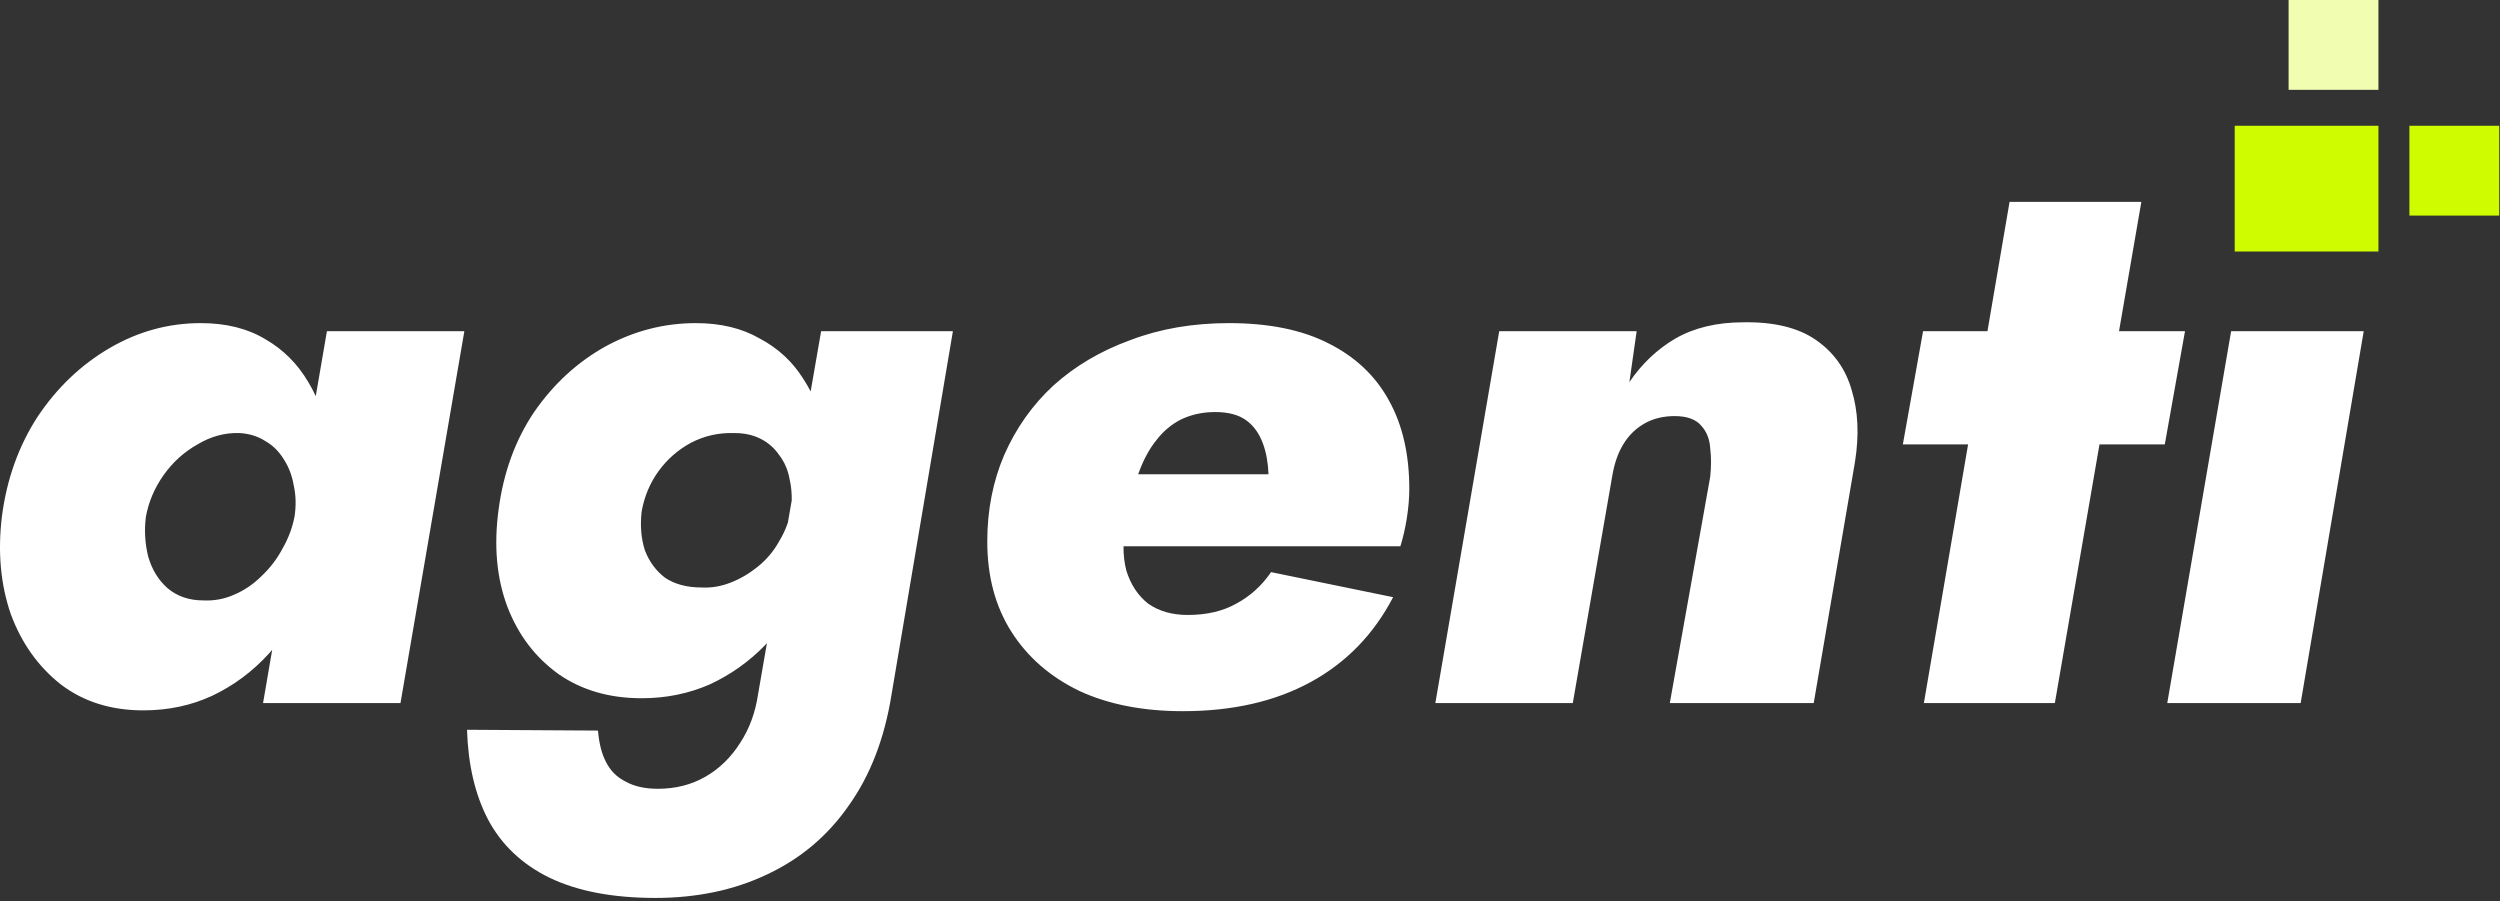 <svg width="477" height="172" viewBox="0 0 477 172" fill="none" xmlns="http://www.w3.org/2000/svg">
<rect x="0" y="0" width="477" height="172" fill="#333333" stroke="none"/>
<path fill-rule="evenodd" clip-rule="evenodd" d="M60.247 75.588L62.375 63.193H88.598L76.412 134.149H50.189L51.934 123.992C51.715 124.244 51.493 124.493 51.269 124.74C48.184 128.134 44.585 130.807 40.471 132.761C36.461 134.612 32.09 135.538 27.36 135.538C21.19 135.538 15.945 133.892 11.626 130.602C7.307 127.208 4.119 122.735 2.062 117.182C0.109 111.526 -0.457 105.304 0.366 98.517C1.291 91.421 3.554 85.097 7.153 79.544C10.855 73.991 15.431 69.62 20.881 66.433C26.331 63.245 32.142 61.651 38.312 61.651C43.145 61.651 47.258 62.679 50.652 64.736C54.046 66.69 56.771 69.415 58.827 72.911C59.346 73.767 59.819 74.659 60.247 75.588ZM31.216 90.65C29.468 93.118 28.337 95.792 27.823 98.671C27.514 101.242 27.668 103.762 28.285 106.23C29.005 108.698 30.239 110.703 31.987 112.246C33.839 113.788 36.101 114.559 38.775 114.559C40.831 114.662 42.785 114.302 44.636 113.48C46.59 112.657 48.338 111.474 49.881 109.932C51.526 108.389 52.863 106.641 53.891 104.687C55.023 102.733 55.794 100.677 56.205 98.517C56.514 96.46 56.462 94.507 56.051 92.656C55.742 90.805 55.125 89.159 54.2 87.719C53.274 86.177 52.092 84.994 50.652 84.172C49.212 83.246 47.567 82.732 45.716 82.629C42.939 82.526 40.266 83.246 37.695 84.789C35.124 86.228 32.964 88.182 31.216 90.65ZM93.118 156.362C90.65 151.631 89.314 145.924 89.108 139.24L114.097 139.394C114.303 141.862 114.817 143.867 115.639 145.41C116.462 147.055 117.696 148.289 119.341 149.112C120.987 150.037 123.043 150.5 125.512 150.5C128.905 150.5 131.939 149.729 134.612 148.186C137.286 146.644 139.497 144.484 141.245 141.708C142.993 139.034 144.125 135.949 144.639 132.453L146.33 122.717C146.23 122.826 146.129 122.935 146.027 123.043C142.942 126.231 139.394 128.751 135.384 130.602C131.373 132.35 127.054 133.224 122.426 133.224C116.256 133.224 110.96 131.681 106.538 128.596C102.117 125.408 98.877 121.141 96.82 115.793C94.764 110.343 94.198 104.173 95.124 97.283C96.049 90.188 98.312 83.966 101.911 78.618C105.613 73.271 110.138 69.106 115.485 66.124C120.935 63.142 126.694 61.651 132.761 61.651C137.492 61.651 141.554 62.628 144.947 64.582C148.444 66.433 151.22 69.003 153.277 72.294C153.782 73.064 154.248 73.861 154.674 74.687L156.671 63.193H181.814L170.091 132.607C168.754 140.937 166.029 147.981 161.915 153.74C157.905 159.498 152.711 163.869 146.336 166.851C140.063 169.833 132.967 171.324 125.049 171.324C116.925 171.324 110.189 170.039 104.842 167.468C99.597 164.897 95.689 161.195 93.118 156.362ZM151.064 95.466C151.084 94.014 150.947 92.665 150.655 91.421C150.346 89.673 149.678 88.131 148.649 86.794C147.724 85.457 146.541 84.429 145.102 83.709C143.662 82.989 142.017 82.629 140.166 82.629C137.183 82.526 134.407 83.143 131.836 84.48C129.368 85.817 127.311 87.617 125.666 89.879C124.02 92.141 122.941 94.712 122.426 97.592C122.118 100.265 122.324 102.733 123.043 104.996C123.866 107.155 125.152 108.903 126.9 110.24C128.751 111.474 131.065 112.091 133.841 112.091C135.692 112.194 137.543 111.886 139.394 111.166C141.245 110.446 142.993 109.418 144.639 108.081C146.284 106.744 147.621 105.15 148.649 103.299C149.344 102.162 149.903 100.968 150.326 99.715L151.064 95.466ZM250.073 130.139C243.286 133.841 235.162 135.692 225.701 135.692C218.091 135.692 211.51 134.407 205.957 131.836C200.404 129.162 196.085 125.408 192.999 120.575C189.914 115.742 188.372 109.983 188.372 103.299C188.372 97.335 189.452 91.833 191.611 86.794C193.874 81.652 197.01 77.23 201.021 73.528C205.134 69.826 210.019 66.947 215.675 64.89C221.331 62.73 227.603 61.651 234.493 61.651C242.103 61.651 248.428 62.936 253.466 65.507C258.608 68.078 262.465 71.729 265.035 76.459C267.606 81.087 268.892 86.691 268.892 93.272C268.892 95.021 268.738 96.872 268.429 98.826C268.12 100.779 267.709 102.579 267.195 104.224H214.364C214.349 105.864 214.529 107.407 214.903 108.852C215.726 111.526 217.114 113.634 219.068 115.176C221.125 116.616 223.644 117.336 226.627 117.336C230.226 117.336 233.311 116.616 235.882 115.176C238.555 113.737 240.766 111.731 242.515 109.161L265.807 113.942C262.105 121.038 256.86 126.437 250.073 130.139ZM217.162 90.496C217.18 90.444 217.199 90.393 217.217 90.342C218.143 87.771 219.274 85.663 220.611 84.017C221.948 82.269 223.541 80.932 225.393 80.007C227.346 79.081 229.506 78.618 231.871 78.618C234.339 78.618 236.293 79.133 237.733 80.161C239.172 81.189 240.252 82.68 240.972 84.634C241.593 86.32 241.946 88.274 242.031 90.496H217.162ZM318.598 134.149L326.311 90.959C326.517 89.005 326.517 87.205 326.311 85.56C326.208 83.812 325.643 82.372 324.614 81.241C323.586 80.007 321.889 79.39 319.524 79.39C317.364 79.39 315.462 79.853 313.817 80.778C312.171 81.704 310.834 82.989 309.806 84.634C308.778 86.28 308.058 88.285 307.647 90.65L300.088 134.149H273.865L286.051 63.193H312.274L310.886 72.911C313.251 69.415 316.182 66.638 319.678 64.582C323.277 62.525 327.597 61.496 332.635 61.496C338.497 61.394 343.125 62.525 346.518 64.89C349.912 67.255 352.174 70.443 353.305 74.454C354.539 78.464 354.745 83.04 353.922 88.182L346.055 134.149H318.598ZM363.064 84.789L366.921 63.193H379.206L383.426 38.513H408.569L404.309 63.193H416.898L413.042 84.789H400.582L392.064 134.149H367.075L375.514 84.789H363.064ZM438.965 134.149H413.513L425.699 63.193H450.997L438.965 134.149Z" fill="white"/>
<rect x="459.713" y="23.995" width="17.139" height="17.139" fill="#D0FC00"/>
<path d="M426.382 23.995H453.805V35.992V47.99H426.382V23.995Z" fill="#D0FC00"/>
<rect x="436.665" width="17.139" height="17.139" fill="#F1FEB2"/>
</svg>
